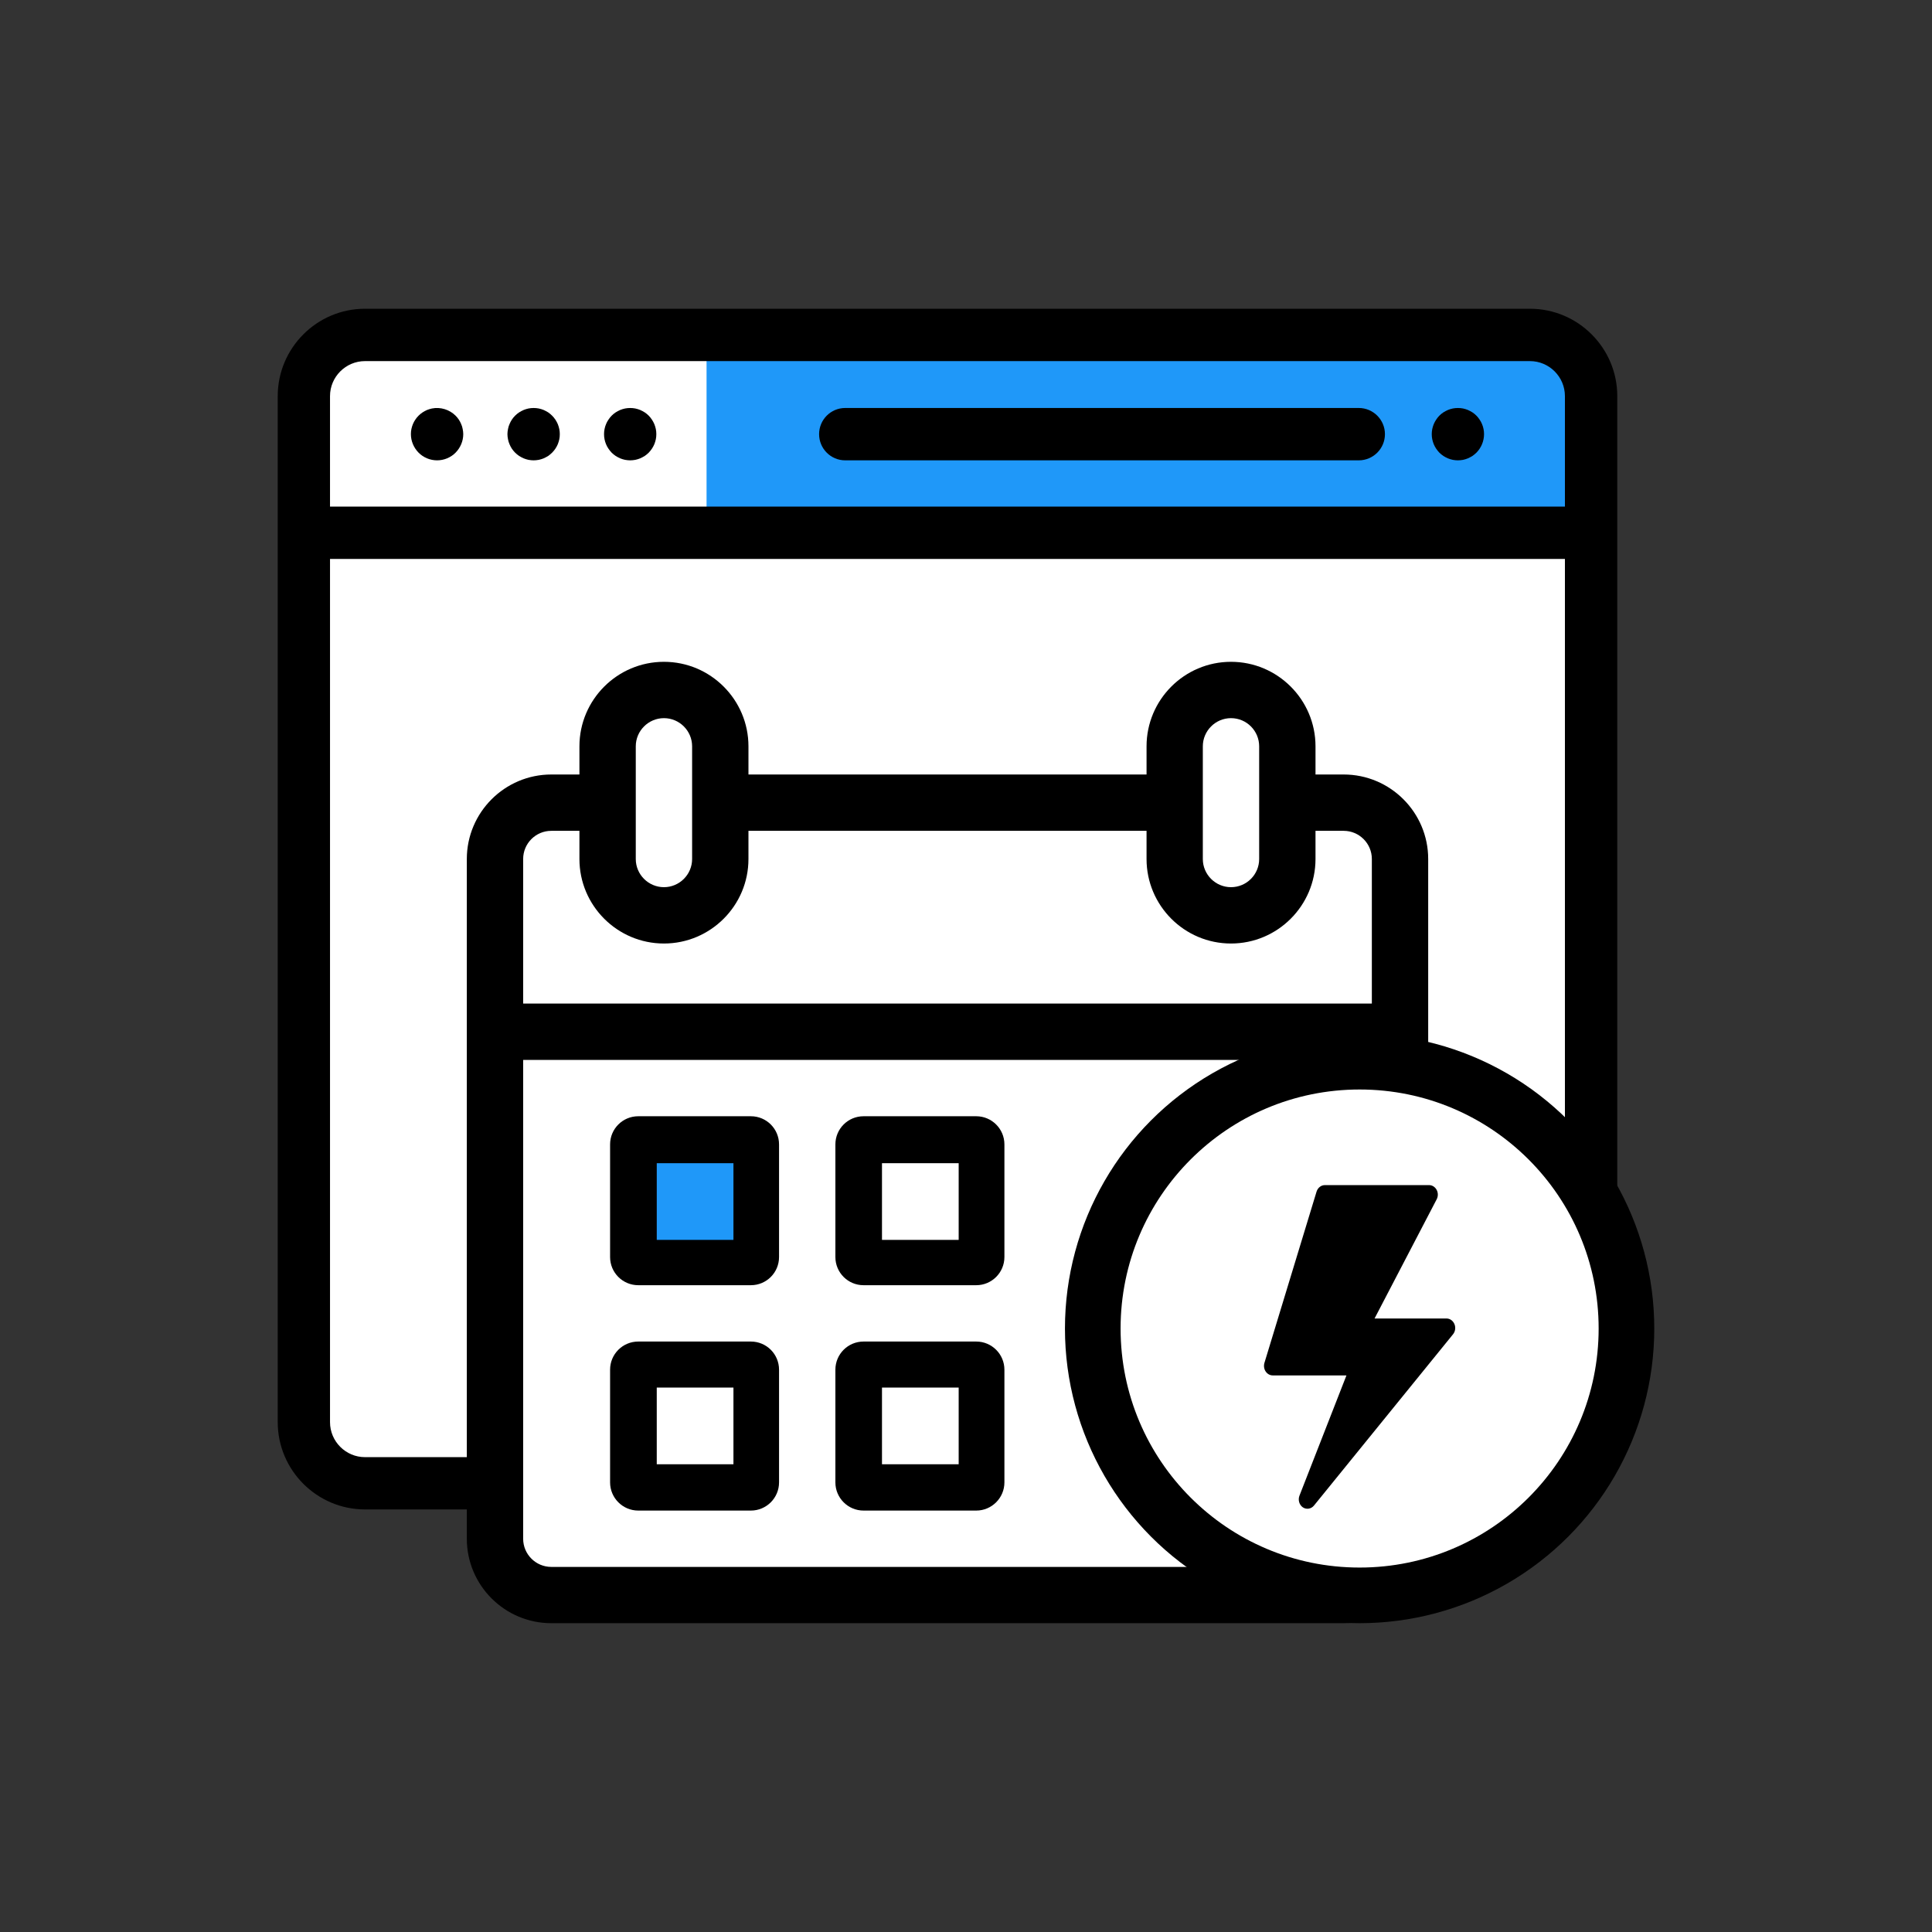 <?xml version="1.0" encoding="UTF-8"?>
<!DOCTYPE svg PUBLIC "-//W3C//DTD SVG 1.1//EN" "http://www.w3.org/Graphics/SVG/1.1/DTD/svg11.dtd">
<!-- Creator: CorelDRAW 2019 (64-Bit) -->
<svg xmlns="http://www.w3.org/2000/svg" xml:space="preserve" width="630px" height="630px" version="1.1" style="shape-rendering:geometricPrecision; text-rendering:geometricPrecision; image-rendering:optimizeQuality; fill-rule:evenodd; clip-rule:evenodd"
viewBox="0 0 271.58 271.58"
 xmlns:xlink="http://www.w3.org/1999/xlink"
 xmlns:xodm="http://www.corel.com/coreldraw/odm/2003">
 <rect x="0" y="0" width="271.58" height="271.58" fill="#333333" stroke="none"/>
 <defs>
  <style type="text/css">
   <![CDATA[
    .fil5 {fill:none}
    .fil2 {fill:black}
    .fil4 {fill:black}
    .fil1 {fill:#1F98F9}
    .fil0 {fill:white}
    .fil3 {fill:white}
   ]]>
  </style>
 </defs>
 <g id="Layer_x0020_1">
  <g id="_1695811534016">
   <rect class="fil0" x="43.68" y="46.51" width="179.17" height="162.33" rx="6.47" ry="6.42"/>
   <rect class="fil1" x="99.32" y="48.61" width="121.79" height="25.58"/>
   <path class="fil2" d="M215.06 43.4l-163.75 0c-6.76,0 -12.27,5.51 -12.27,12.28l0 144.23c0,6.76 5.51,12.27 12.27,12.27 54.59,0 109.17,0 163.75,0 6.77,0 12.28,-5.51 12.28,-12.27l0 -144.23c0,-6.77 -5.51,-12.28 -12.28,-12.28zm-163.75 161.43c-2.71,0 -4.92,-2.21 -4.92,-4.92l0 -121.34 173.59 0 0 121.34c0,2.71 -2.21,4.92 -4.92,4.92 -54.58,0 -109.16,0 -163.75,0zm-4.92 -149.15c0,-2.71 2.21,-4.92 4.92,-4.92l163.75 0c2.71,0 4.92,2.21 4.92,4.92l0 15.53 -173.59 0 0 -15.53z"/>
   <path class="fil2" d="M208.54 60.31c-0.05,-0.23 -0.11,-0.47 -0.21,-0.69 -0.09,-0.22 -0.2,-0.43 -0.34,-0.63 -0.13,-0.21 -0.29,-0.39 -0.45,-0.56 -0.17,-0.17 -0.36,-0.33 -0.56,-0.46 -0.2,-0.13 -0.42,-0.24 -0.64,-0.34 -0.22,-0.09 -0.45,-0.16 -0.68,-0.21 -0.48,-0.09 -0.97,-0.09 -1.44,0 -0.24,0.05 -0.47,0.12 -0.69,0.21 -0.22,0.1 -0.44,0.21 -0.64,0.34 -0.2,0.13 -0.39,0.29 -0.56,0.46 -0.16,0.17 -0.32,0.35 -0.45,0.56 -0.13,0.2 -0.25,0.41 -0.34,0.63 -0.09,0.22 -0.16,0.46 -0.21,0.69 -0.05,0.24 -0.07,0.48 -0.07,0.72 0,0.24 0.02,0.48 0.07,0.72 0.05,0.23 0.12,0.46 0.21,0.69 0.09,0.22 0.21,0.43 0.34,0.63 0.13,0.2 0.29,0.39 0.45,0.56 0.17,0.17 0.36,0.32 0.56,0.46 0.2,0.13 0.42,0.24 0.64,0.34 0.22,0.09 0.45,0.16 0.69,0.21 0.23,0.04 0.48,0.07 0.71,0.07 0.24,0 0.49,-0.03 0.73,-0.07 0.23,-0.05 0.46,-0.12 0.68,-0.21 0.22,-0.1 0.44,-0.21 0.64,-0.34 0.2,-0.14 0.39,-0.29 0.56,-0.46 0.68,-0.69 1.07,-1.63 1.07,-2.6 0,-0.24 -0.02,-0.48 -0.07,-0.72z"/>
   <path class="fil2" d="M191 57.35l-72.19 0c-2.03,0 -3.67,1.65 -3.67,3.68 0,2.03 1.64,3.68 3.67,3.68l72.19 0c2.03,0 3.68,-1.65 3.68,-3.68 0,-2.03 -1.65,-3.68 -3.68,-3.68z"/>
   <path class="fil2" d="M78.62 60.31c-0.05,-0.23 -0.12,-0.47 -0.21,-0.69 -0.09,-0.22 -0.21,-0.43 -0.34,-0.63 -0.14,-0.21 -0.29,-0.39 -0.46,-0.56 -0.17,-0.17 -0.36,-0.33 -0.55,-0.46 -0.21,-0.13 -0.42,-0.24 -0.64,-0.34 -0.22,-0.09 -0.45,-0.16 -0.69,-0.21 -0.47,-0.09 -0.96,-0.09 -1.44,0 -0.23,0.05 -0.46,0.12 -0.68,0.21 -0.22,0.1 -0.44,0.21 -0.64,0.34 -0.2,0.13 -0.39,0.29 -0.56,0.46 -0.17,0.17 -0.32,0.35 -0.46,0.56 -0.13,0.2 -0.24,0.41 -0.33,0.63 -0.1,0.22 -0.17,0.46 -0.21,0.69 -0.05,0.24 -0.08,0.48 -0.08,0.72 0,0.24 0.03,0.48 0.08,0.72 0.04,0.23 0.11,0.46 0.21,0.69 0.09,0.22 0.2,0.43 0.33,0.63 0.14,0.2 0.29,0.39 0.46,0.56 0.17,0.17 0.36,0.32 0.56,0.46 0.2,0.13 0.42,0.24 0.64,0.34 0.22,0.09 0.45,0.16 0.68,0.21 0.24,0.04 0.48,0.07 0.72,0.07 0.24,0 0.48,-0.03 0.72,-0.07 0.24,-0.05 0.47,-0.12 0.69,-0.21 0.22,-0.1 0.43,-0.21 0.64,-0.34 0.19,-0.14 0.38,-0.29 0.55,-0.46 0.17,-0.17 0.32,-0.36 0.46,-0.56 0.13,-0.2 0.25,-0.41 0.34,-0.63 0.09,-0.23 0.16,-0.46 0.21,-0.69 0.05,-0.24 0.07,-0.48 0.07,-0.72 0,-0.24 -0.02,-0.48 -0.07,-0.72z"/>
   <path class="fil2" d="M92.19 60.31c-0.05,-0.23 -0.12,-0.47 -0.21,-0.69 -0.09,-0.22 -0.21,-0.43 -0.34,-0.63 -0.13,-0.21 -0.29,-0.39 -0.45,-0.56 -0.17,-0.17 -0.36,-0.33 -0.56,-0.46 -0.2,-0.13 -0.42,-0.24 -0.64,-0.34 -0.22,-0.09 -0.45,-0.16 -0.69,-0.21 -0.47,-0.09 -0.96,-0.09 -1.43,0 -0.24,0.05 -0.47,0.12 -0.69,0.21 -0.22,0.1 -0.44,0.21 -0.64,0.34 -0.2,0.13 -0.39,0.29 -0.56,0.46 -0.16,0.17 -0.32,0.35 -0.45,0.56 -0.14,0.2 -0.25,0.41 -0.34,0.63 -0.09,0.22 -0.17,0.46 -0.21,0.69 -0.05,0.24 -0.07,0.48 -0.07,0.72 0,0.24 0.02,0.48 0.07,0.72 0.04,0.23 0.12,0.46 0.21,0.69 0.09,0.22 0.2,0.43 0.34,0.63 0.13,0.2 0.29,0.39 0.45,0.56 0.17,0.17 0.36,0.32 0.56,0.46 0.2,0.13 0.42,0.24 0.64,0.34 0.22,0.09 0.45,0.16 0.69,0.21 0.23,0.04 0.48,0.07 0.71,0.07 0.24,0 0.49,-0.03 0.72,-0.07 0.24,-0.05 0.47,-0.12 0.69,-0.21 0.22,-0.1 0.44,-0.21 0.64,-0.34 0.2,-0.14 0.39,-0.29 0.56,-0.46 0.16,-0.17 0.32,-0.36 0.45,-0.56 0.13,-0.2 0.25,-0.41 0.34,-0.63 0.09,-0.23 0.16,-0.46 0.21,-0.69 0.05,-0.24 0.07,-0.48 0.07,-0.72 0,-0.24 -0.02,-0.48 -0.07,-0.72z"/>
   <path class="fil2" d="M65.04 60.31c-0.04,-0.23 -0.11,-0.47 -0.21,-0.69 -0.09,-0.22 -0.2,-0.43 -0.33,-0.63 -0.14,-0.21 -0.29,-0.39 -0.46,-0.56 -0.85,-0.85 -2.12,-1.25 -3.32,-1.01 -0.23,0.05 -0.46,0.12 -0.69,0.21 -0.22,0.1 -0.43,0.21 -0.63,0.34 -0.2,0.13 -0.39,0.29 -0.56,0.46 -0.17,0.17 -0.32,0.35 -0.46,0.56 -0.13,0.2 -0.25,0.41 -0.34,0.63 -0.09,0.22 -0.16,0.46 -0.21,0.69 -0.05,0.24 -0.07,0.48 -0.07,0.72 0,0.97 0.4,1.91 1.08,2.6 0.68,0.69 1.63,1.08 2.6,1.08 0.97,0 1.92,-0.39 2.6,-1.08 0.68,-0.69 1.08,-1.63 1.08,-2.6 0,-0.24 -0.03,-0.48 -0.08,-0.72z"/>
   <rect class="fil0" x="70.95" y="146.77" width="125.66" height="76.79"/>
   <path class="fil2" d="M188.88 108.87l-3.96 0 0 -3.96c0,-6.55 -5.33,-11.88 -11.88,-11.88 -6.55,0 -11.87,5.33 -11.87,11.88l0 3.96 -55.96 0 0 -3.96c0,-6.55 -5.33,-11.88 -11.88,-11.88 -6.55,0 -11.88,5.33 -11.88,11.88l0 3.96 -3.95 0c-6.55,0 -11.88,5.33 -11.88,11.88l0 95.55c0,6.55 5.33,11.87 11.88,11.87l111.38 0c6.55,0 11.88,-5.32 11.88,-11.87l0 -95.55c0,-6.55 -5.33,-11.88 -11.88,-11.88zm-19.8 -3.96c0,-2.18 1.78,-3.96 3.96,-3.96 2.19,0 3.96,1.78 3.96,3.96l0 15.84c0,2.18 -1.77,3.96 -3.96,3.96 -2.18,0 -3.96,-1.78 -3.96,-3.96l0 -15.84zm-79.71 0c0,-2.18 1.78,-3.96 3.96,-3.96 2.18,0 3.96,1.78 3.96,3.96l0 15.84c0,2.18 -1.78,3.96 -3.96,3.96 -2.18,0 -3.96,-1.78 -3.96,-3.96l0 -15.84zm103.47 111.39c0,2.18 -1.78,3.96 -3.96,3.96l-111.38 0c-2.19,0 -3.96,-1.78 -3.96,-3.96l0 -67.31 119.3 0 0 67.31zm0 -75.23l-119.3 0 0 -20.32c0,-2.19 1.77,-3.96 3.96,-3.96l3.95 0 0 3.96c0,6.55 5.33,11.88 11.88,11.88 6.55,0 11.88,-5.33 11.88,-11.88l0 -3.96 55.96 0 0 3.96c0,6.55 5.32,11.88 11.87,11.88 6.55,0 11.88,-5.33 11.88,-11.88l0 -3.96 3.96 0c2.18,0 3.96,1.77 3.96,3.96l0 20.32z"/>
   <path class="fil2" d="M105.55 156.91l-15.83 0c-2.19,0 -3.96,1.77 -3.96,3.96l0 15.83c0,2.19 1.77,3.96 3.96,3.96l15.83 0c2.19,0 3.96,-1.77 3.96,-3.96l0 -15.83c0,-2.19 -1.77,-3.96 -3.96,-3.96zm-3.96 15.84l-7.91 0 0 -7.92 7.91 0 0 7.92z"/>
   <path class="fil2" d="M105.55 188.58l-15.83 0c-2.19,0 -3.96,1.77 -3.96,3.96l0 15.84c0,2.18 1.77,3.96 3.96,3.96l15.83 0c2.19,0 3.96,-1.78 3.96,-3.96l0 -15.84c0,-2.19 -1.77,-3.96 -3.96,-3.96zm-3.96 15.84l-7.91 0 0 -7.92 7.91 0 0 7.92z"/>
   <path class="fil2" d="M137.23 188.58l-15.84 0c-2.19,0 -3.96,1.77 -3.96,3.96l0 15.84c0,2.18 1.77,3.96 3.96,3.96l15.84 0c2.18,0 3.96,-1.78 3.96,-3.96l0 -15.84c0,-2.19 -1.78,-3.96 -3.96,-3.96zm-3.96 15.84l-7.92 0 0 -7.92 7.92 0 0 7.92z"/>
   <path class="fil2" d="M137.23 156.91l-15.84 0c-2.19,0 -3.96,1.77 -3.96,3.96l0 15.83c0,2.19 1.77,3.96 3.96,3.96l15.84 0c2.18,0 3.96,-1.77 3.96,-3.96l0 -15.83c0,-2.19 -1.78,-3.96 -3.96,-3.96zm-3.96 15.84l-7.92 0 0 -7.92 7.92 0 0 7.92z"/>
   <rect class="fil1" x="92.32" y="163.51" width="10.78" height="10.78"/>
   <rect class="fil3" x="92.32" y="195.05" width="10.78" height="10.78"/>
   <rect class="fil3" x="123.98" y="163.51" width="10.78" height="10.78"/>
   <rect class="fil3" x="123.98" y="195.05" width="10.78" height="10.78"/>
   <circle class="fil4" cx="191.12" cy="186.75" r="41.42"/>
   <circle class="fil0" cx="191.12" cy="186.75" r="33.6"/>
   <path class="fil2" d="M203.33 185.34l-10.11 0 8.73 -16.75c0.22,-0.41 0.22,-0.92 0,-1.33 -0.22,-0.41 -0.62,-0.67 -1.06,-0.67l-14.66 0c-0.52,0 -0.99,0.37 -1.16,0.91l-7.33 24.08c-0.12,0.41 -0.06,0.86 0.17,1.2 0.23,0.35 0.6,0.56 0.99,0.56l10.37 0 -6.6 16.89c-0.24,0.6 -0.04,1.3 0.46,1.65 0.5,0.34 1.17,0.25 1.57,-0.24l19.55 -24.08c0.32,-0.39 0.4,-0.95 0.2,-1.43 -0.2,-0.48 -0.63,-0.79 -1.12,-0.79l0 0zm0 0z"/>
  </g>
  <rect class="fil5" width="271.58" height="271.58"/>
 </g>
</svg>
